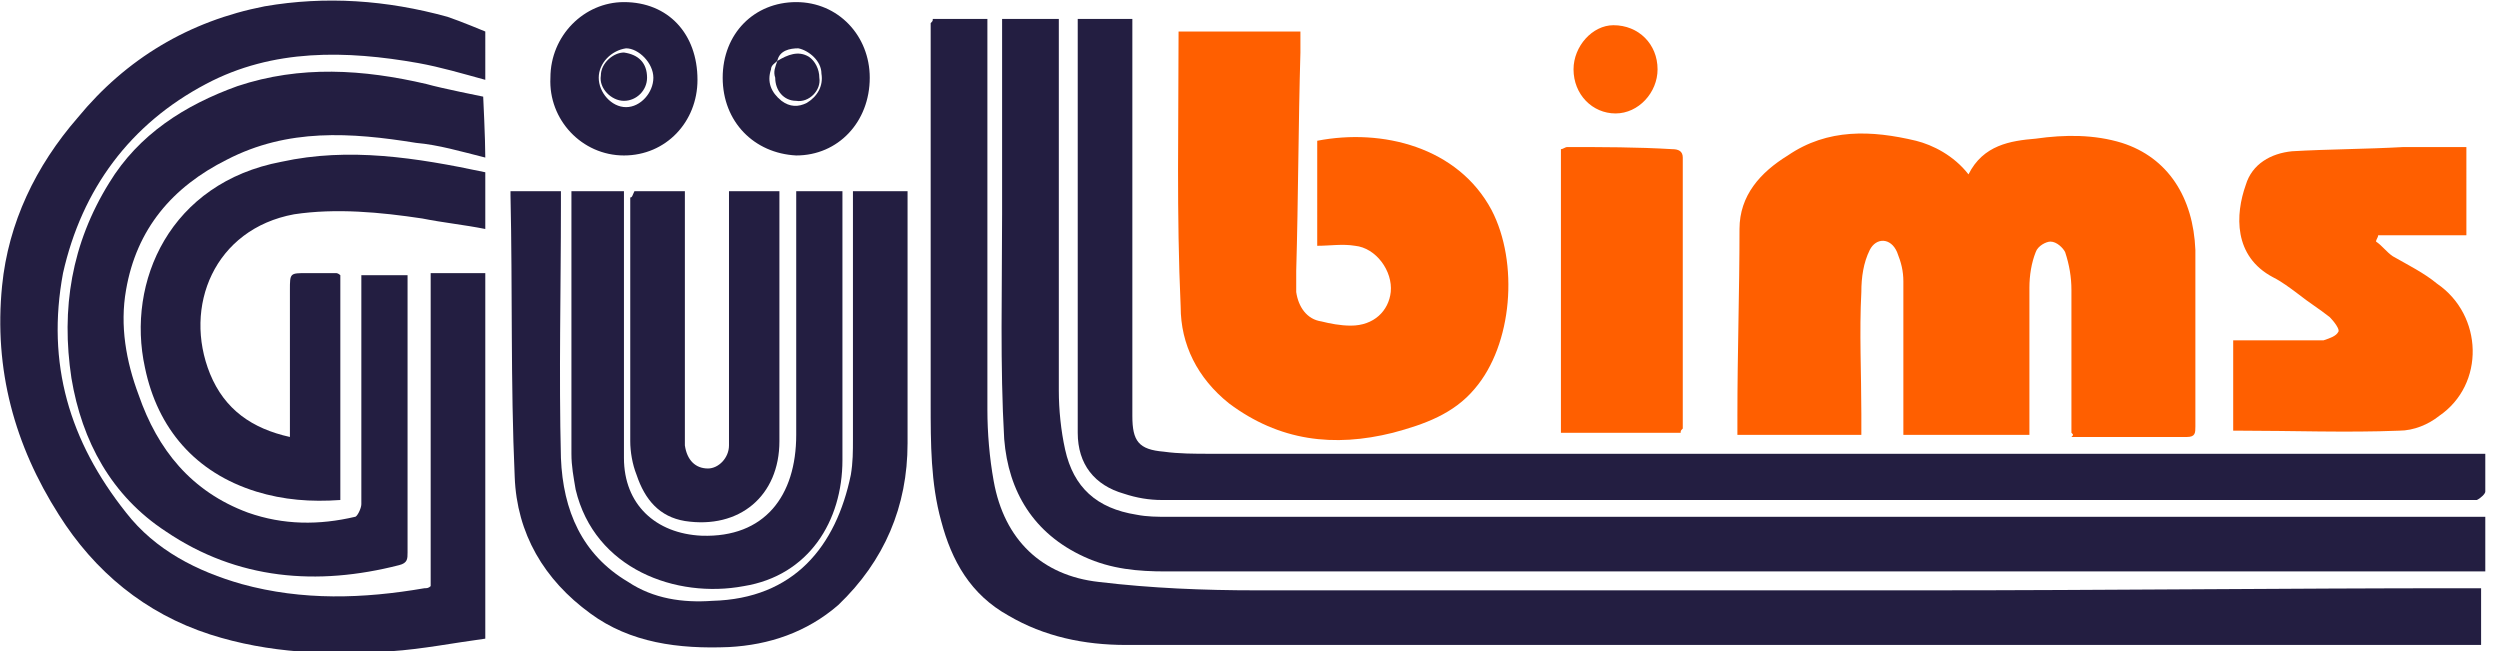 <?xml version="1.0" encoding="utf-8"?>
<!-- Generator: Adobe Illustrator 21.0.0, SVG Export Plug-In . SVG Version: 6.00 Build 0)  -->
<svg version="1.1" id="Ebene_1" xmlns="http://www.w3.org/2000/svg" xmlns:xlink="http://www.w3.org/1999/xlink" x="0px" y="0px"
	 viewBox="0 0 119 31" style="enable-background:new 0 0 119 31;" xml:space="preserve">
<style type="text/css">
	.st0{fill:#FF5F00;}
	.st1{fill:#231E41;}
</style>
<g>
	<g>
		<path class="st0" d="M98.6,20.6c0-2.3,0-4.6,0-6.8c0-0.6-0.1-1.2-0.3-1.8c-0.1-0.2-0.4-0.5-0.7-0.5c-0.2,0-0.6,0.2-0.7,0.5
			c-0.2,0.5-0.3,1.1-0.3,1.7c0,2,0,4,0,6c0,0.3,0,0.6,0,1h-6c0-0.6,0-1.1,0-1.6c0-1.9,0-3.8,0-5.7c0-0.5-0.1-0.9-0.3-1.4
			c-0.3-0.7-1-0.7-1.3-0.1c-0.3,0.6-0.4,1.3-0.4,2c-0.1,1.9,0,3.9,0,5.8c0,0.3,0,0.6,0,1h-5.9c0-0.3,0-0.6,0-0.9
			c0-3,0.1-5.9,0.1-8.9c0-1.6,1-2.7,2.3-3.5c1.9-1.3,4-1.2,6.1-0.7C92,6.9,93,7.4,93.7,8.3c0.7-1.4,2-1.6,3.2-1.7
			c1.4-0.2,2.8-0.2,4.1,0.2c2.2,0.7,3.4,2.6,3.5,5.1c0,2.8,0,5.6,0,8.4c0,0.3,0,0.5-0.4,0.5c-1.8,0-3.6,0-5.5,0
			C98.7,20.7,98.7,20.7,98.6,20.6"/>
		<path class="st0" d="M56.1,1.5h5.8c0,0.3,0,0.7,0,1c-0.1,3.5-0.1,6.9-0.2,10.4c0,0.3,0,0.7,0,1c0.1,0.7,0.5,1.3,1.2,1.4
			c0.4,0.1,0.9,0.2,1.4,0.2c1.1,0,1.8-0.7,1.9-1.6c0.1-1-0.7-2.1-1.7-2.2c-0.6-0.1-1.2,0-1.8,0V6.7C65.8,6.1,69.4,7,71,10
			c1.3,2.5,1,6.4-0.8,8.5c-1,1.2-2.4,1.7-3.9,2.1c-2.8,0.7-5.4,0.4-7.8-1.4c-1.5-1.2-2.3-2.8-2.3-4.6C56,10.2,56.1,5.9,56.1,1.5"/>
		<path class="st0" d="M106.3,20.5v-4.3c1.1,0,2.2,0,3.3,0c0.3,0,0.7,0,1,0c0.3-0.1,0.6-0.2,0.7-0.4c0.1-0.1-0.2-0.5-0.4-0.7
			c-0.5-0.4-1-0.7-1.5-1.1c-0.4-0.3-0.8-0.6-1.2-0.8c-1.9-1-1.8-3-1.3-4.4c0.3-1,1.2-1.5,2.2-1.6c1.7-0.1,3.5-0.1,5.3-0.2
			c1,0,1.9,0,3,0V9v2.2h-4.2c0,0.1-0.1,0.2-0.1,0.3c0.3,0.2,0.5,0.5,0.8,0.7c0.7,0.4,1.5,0.8,2.1,1.3c2.2,1.5,2.3,4.8,0.1,6.3
			c-0.5,0.4-1.2,0.7-1.9,0.7c-2.5,0.1-5.1,0-7.6,0C106.5,20.5,106.4,20.5,106.3,20.5"/>
		<path class="st0" d="M80,20.6h-5.7V7.1c0.1,0,0.2-0.1,0.3-0.1c1.7,0,3.3,0,5,0.1c0.3,0,0.5,0.1,0.5,0.4c0,4.3,0,8.6,0,12.9
			C80,20.5,80,20.5,80,20.6"/>
		<path class="st0" d="M78.9,3.3c0,1.1-0.9,2.1-2,2.1c-1.1,0-2-0.9-2-2.1c0-1.1,0.9-2.1,1.9-2.1C78,1.2,78.9,2.1,78.9,3.3"/>
	</g>
	<g>
		<path class="st1" d="M44.4,0.9h2.6c0,0.2,0,0.5,0,0.7c0,6,0,12,0,17.9c0,1.1,0.1,2.3,0.3,3.4c0.5,2.8,2.3,4.5,5,4.8
			c2.5,0.3,5,0.4,7.5,0.4c10.6,0,21.3,0,31.9,0c8.5,0,17.1-0.1,25.6-0.1c0.3,0,0.5,0,0.8,0v2.7h-0.7c-21.3,0-42.5,0-63.8,0
			c-2,0-3.9-0.4-5.6-1.4c-1.8-1-2.7-2.6-3.2-4.5c-0.5-1.8-0.5-3.7-0.5-5.6c0-6,0-12.1,0-18.1C44.4,1,44.4,1,44.4,0.9"/>
		<path class="st1" d="M118.3,24.5v2.7h-1c-20.6,0-41.2,0-61.8,0c-1.3,0-2.6-0.1-3.9-0.7c-2.4-1.1-3.6-3.1-3.8-5.6
			c-0.2-3.5-0.1-7.1-0.1-10.7c0-2.8,0-5.7,0-8.5V0.9h2.7v0.7c0,5.7,0,11.3,0,17c0,0.9,0.1,1.9,0.3,2.8c0.4,1.8,1.5,2.8,3.4,3.1
			c0.5,0.1,1,0.1,1.5,0.1c20.5,0,40.9,0,61.4,0H118.3z"/>
		<path class="st1" d="M23.1,3.8C22,3.5,21,3.2,19.9,3C16.5,2.4,13,2.3,9.8,4C6.2,5.9,3.9,9,3,13C2.2,17.3,3.3,21,6,24.4
			c1.4,1.8,3.4,2.8,5.5,3.4c2.9,0.8,5.8,0.7,8.7,0.2c0.1,0,0.2,0,0.3-0.1V13h2.6v17.4c-1.5,0.2-3,0.5-4.5,0.6
			c-2.9,0.2-5.8,0.1-8.6-0.8c-3.1-1-5.5-3-7.2-5.7c-2.1-3.3-3.1-6.9-2.7-10.9c0.3-3,1.6-5.7,3.6-8C6,2.8,9,1,12.6,0.3
			c2.9-0.5,5.8-0.3,8.7,0.5c0.6,0.2,1.8,0.7,1.8,0.7S23.1,3.6,23.1,3.8"/>
		<path class="st1" d="M51.3,0.9h2.6v0.7c0,6.1,0,12.1,0,18.2c0,1.2,0.3,1.6,1.5,1.7c0.7,0.1,1.5,0.1,2.2,0.1c15.4,0,30.8,0,46.1,0
			c4.7,0,9.3,0,14,0c0.2,0,0.3,0,0.6,0c0,0.6,0,1.2,0,1.8c0,0.1-0.2,0.3-0.4,0.4c-0.1,0-0.2,0-0.3,0c-20.8,0-41.6,0-62.3,0
			c-0.6,0-1.2-0.1-1.8-0.3c-1.4-0.4-2.2-1.4-2.2-2.9c0-2.2,0-4.5,0-6.7c0-4.1,0-8.1,0-12.2C51.3,1.5,51.3,1.2,51.3,0.9"/>
		<path class="st1" d="M23.1,7.5c-1.2-0.3-2.2-0.6-3.3-0.7c-3.1-0.5-6.1-0.7-9,0.8C8.2,8.9,6.5,10.9,6,13.8c-0.3,1.7,0,3.4,0.6,5
			c0.9,2.6,2.5,4.6,5.2,5.6c1.7,0.6,3.4,0.6,5.1,0.2c0.1,0,0.3-0.4,0.3-0.6c0-3.3,0-6.7,0-10c0-0.3,0-0.5,0-0.9h2.2
			c0,0.2,0,0.4,0,0.5c0,4.2,0,8.4,0,12.7c0,0.3,0,0.5-0.4,0.6c-3.9,1-7.7,0.7-11.1-1.6c-2.6-1.7-4-4.3-4.5-7.3
			c-0.5-3.3,0-6.4,1.8-9.3c1.4-2.3,3.6-3.7,6.1-4.6c3-1,6-0.8,9-0.1c0.7,0.2,2.7,0.6,2.7,0.6S23.1,6.6,23.1,7.5"/>
		<path class="st1" d="M40.7,9.1h2.5v0.8c0,3.7,0,7.5,0,11.2c0,3-1.1,5.6-3.3,7.7c-1.5,1.3-3.3,1.9-5.2,2c-2.4,0.1-4.7-0.2-6.6-1.6
			c-2.2-1.6-3.5-3.8-3.6-6.5c-0.2-4.5-0.1-8.9-0.2-13.4c0-0.1,0-0.1,0-0.2h2.4v0.7c0,4-0.1,8,0,12c0.1,2.5,1,4.6,3.2,5.9
			c1.2,0.8,2.6,1,4,0.9c3.9-0.1,5.9-2.6,6.6-6c0.1-0.6,0.1-1.1,0.1-1.7c0-3.7,0-7.4,0-11.1V9.1z"/>
		<path class="st1" d="M23.1,8.2v2.7c-1-0.2-2-0.3-3-0.5c-2-0.3-4.1-0.5-6.1-0.2c-3.8,0.7-5.3,4.4-4,7.6c0.7,1.7,2,2.6,3.8,3
			c0-2.3,0-4.7,0-7c0-0.8,0-0.8,0.8-0.8c0.5,0,0.9,0,1.4,0c0,0,0.1,0,0.2,0.1v10.7c-1.4,0.1-2.7,0-4-0.4c-2.9-0.9-4.7-3-5.3-5.9
			C6,13.4,8.1,8.7,13.4,7.7C16.6,7,19.8,7.5,23.1,8.2"/>
		<path class="st1" d="M37.9,9.1h2.2c0,0.2,0,0.5,0,0.7c0,4,0,8.1,0,12.1c0,2.9-1.6,5.5-4.7,6c-3.2,0.6-7.1-0.8-8-4.6
			c-0.1-0.6-0.2-1.1-0.2-1.7c0-4,0-8,0-12V9.1h2.5c0,0.2,0,0.5,0,0.7c0,4,0,8,0,12c0,2.2,1.5,3.6,3.7,3.7c3,0.1,4.5-1.9,4.5-4.8
			c0-3.6,0-7.3,0-10.9V9.1z"/>
		<path class="st1" d="M30.2,9.1h2.4c0,0.3,0,0.5,0,0.8c0,3.6,0,7.3,0,10.9c0,0.1,0,0.3,0,0.4c0.1,0.7,0.5,1.1,1.1,1.1
			c0.5,0,1-0.5,1-1.1c0-0.3,0-0.6,0-0.8c0-3.5,0-7,0-10.5V9.1h2.4c0,0.2,0,0.4,0,0.6c0,3.8,0,7.5,0,11.3c0,2.6-1.9,4.2-4.5,3.8
			c-1.2-0.2-1.9-1-2.3-2.2c-0.2-0.5-0.3-1.1-0.3-1.6c0-3.9,0-7.8,0-11.6C30.1,9.4,30.1,9.3,30.2,9.1"/>
		<path class="st1" d="M37,2.9c-0.1,0.1-0.3,0.2-0.3,0.4c-0.2,0.6,0,1.1,0.5,1.5c0.4,0.3,0.8,0.3,1.2,0.1c0.5-0.3,0.8-0.8,0.7-1.4
			c0-0.6-0.6-1.1-1.1-1.2C37.6,2.3,37.1,2.4,37,2.9L37,2.9z M34.4,3.7c0-2.1,1.5-3.6,3.5-3.6c2,0,3.5,1.6,3.5,3.6
			c0,2.1-1.5,3.7-3.5,3.7C35.9,7.3,34.4,5.8,34.4,3.7"/>
		<path class="st1" d="M28.5,3.7c0,0.7,0.6,1.4,1.3,1.4c0.7,0,1.3-0.7,1.3-1.4c0-0.7-0.7-1.4-1.3-1.4C29.1,2.4,28.5,3,28.5,3.7
			 M33.2,3.8c0,2-1.5,3.6-3.5,3.6c-2,0-3.6-1.7-3.5-3.7c0-2,1.6-3.6,3.5-3.6C31.8,0.1,33.2,1.6,33.2,3.8"/>
		<path class="st1" d="M37,2.9c0.5-0.3,1-0.5,1.5-0.2c0.3,0.2,0.5,0.6,0.5,1c0.1,0.6-0.5,1.2-1.1,1.1c-0.6,0-1-0.5-1-1.1
			C36.8,3.4,36.9,3.2,37,2.9L37,2.9z"/>
		<path class="st1" d="M30.8,3.7c0,0.6-0.5,1.1-1.1,1.1c-0.6,0-1.2-0.6-1.1-1.2c0-0.6,0.6-1.1,1.1-1.1C30.4,2.6,30.8,3,30.8,3.7"/>
	</g>
</g>
</svg>
